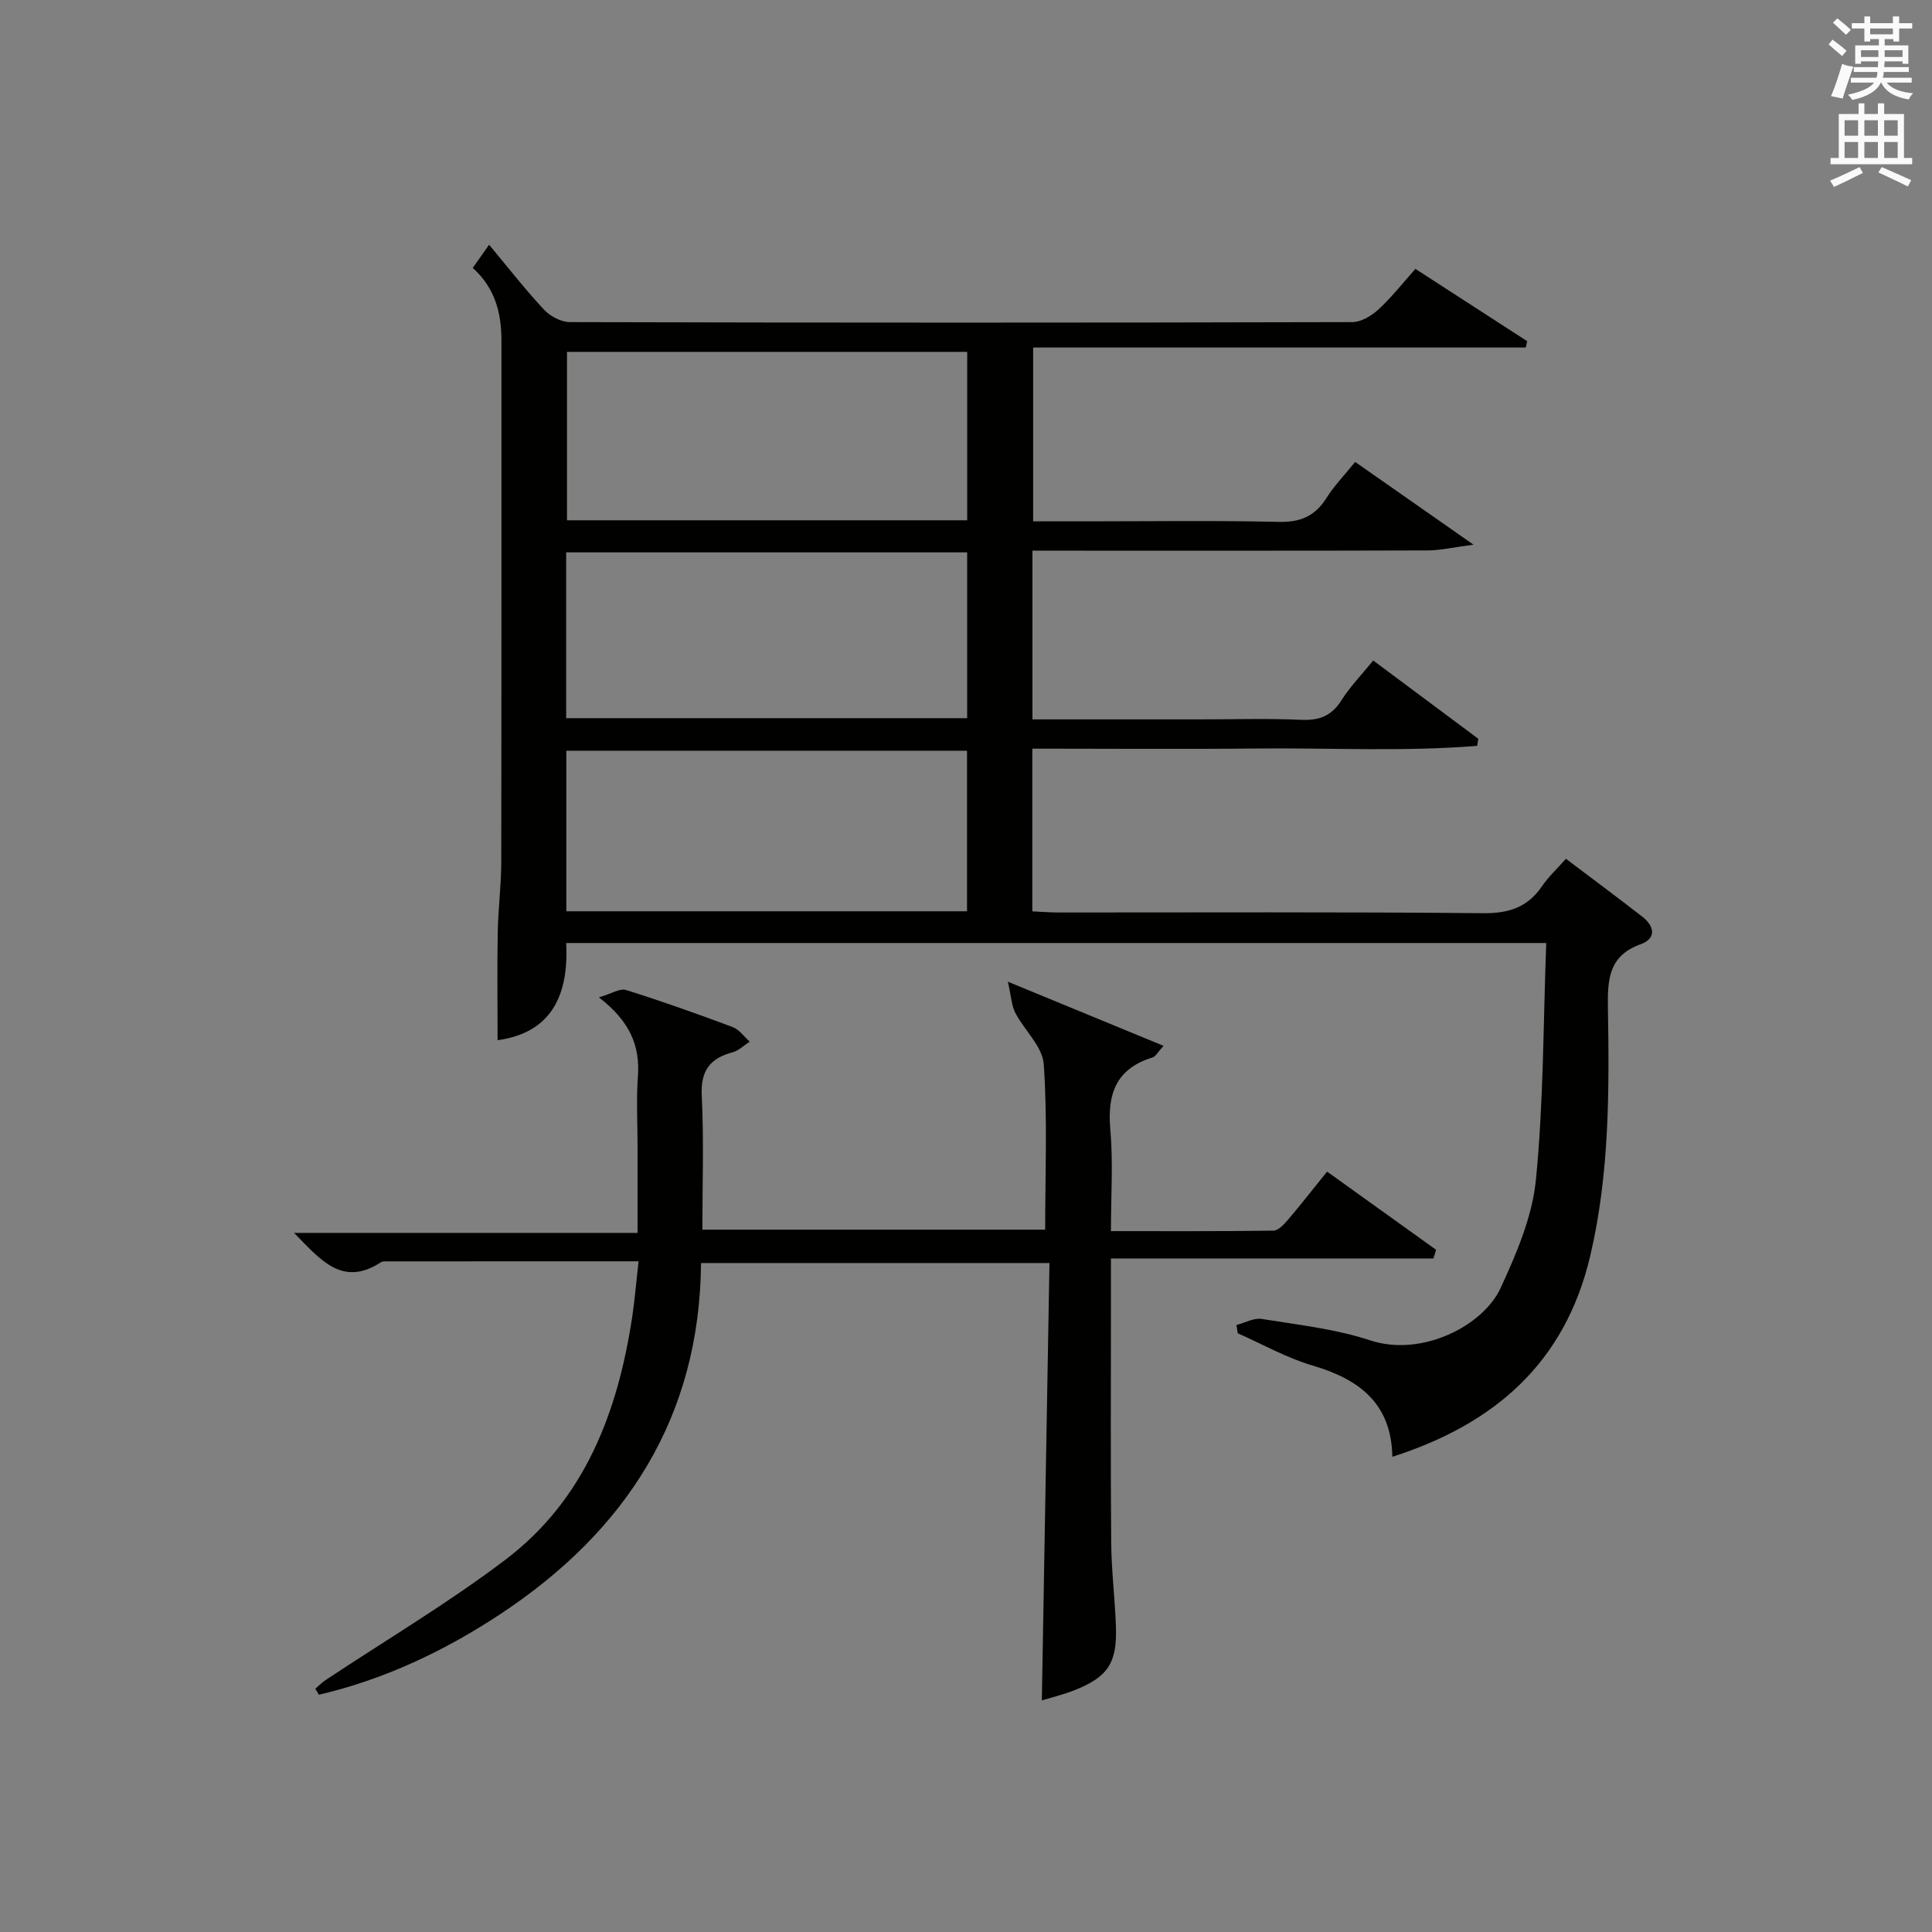 <?xml version="1.0" encoding="utf-8"?>
<!-- Generator: Adobe Illustrator 22.0.0, SVG Export Plug-In . SVG Version: 6.00 Build 0)  -->
<svg version="1.1" id="漢-ZDIC-典" xmlns="http://www.w3.org/2000/svg" xmlns:xlink="http://www.w3.org/1999/xlink" x="0px" y="0px"
	 viewBox="0 0 400 400" style="enable-background:new 0 0 400 400;" xml:space="preserve">
<rect x="0" y="0" width="400" height="400" fill="#808080" stroke="none"/>
<style type="text/css">
	.st1{fill:#010100;}
	.st2{fill:#fafafb;}
</style>
<g>
	
	<path class="st1" d="M315.89,71.95c-33.84,0-67.67,0-101.99,0c0,12.29,0,23.81,0,35.99c3.61,0,7.21,0,10.82,0c13.33,0,26.67-0.2,39.99,0.11
		c4.5,0.11,7.53-1.16,9.91-4.93c1.58-2.51,3.69-4.69,5.95-7.48c7.79,5.44,15.48,10.82,24.5,17.13c-4.02,0.52-6.77,1.18-9.52,1.19
		c-25.33,0.08-50.66,0.05-75.99,0.05c-1.82,0-3.64,0-5.8,0c0,11.71,0,23.11,0,34.93c11.78,0,23.25,0,34.72,0
		c7,0,14.01-0.22,20.99,0.09c3.74,0.16,6.26-0.85,8.28-4.07c1.76-2.79,4.12-5.2,6.56-8.21c7.34,5.47,14.55,10.83,21.75,16.2
		c-0.07,0.49-0.14,0.98-0.21,1.47c-15.26,1.24-30.6,0.39-45.89,0.55c-15.3,0.16-30.61,0.03-46.23,0.03c0,11.31,0,22.24,0,33.69
		c1.84,0.08,3.59,0.23,5.34,0.23c29.33,0.01,58.66-0.14,87.99,0.15c5.36,0.05,9.23-1.23,12.22-5.62c1.3-1.91,3.04-3.51,4.93-5.65
		c5.34,4.04,10.62,7.95,15.81,11.99c2.52,1.96,2.99,4.5-0.36,5.71c-6.51,2.35-6.85,7.13-6.76,12.99c0.29,17.29,0.34,34.6-3.68,51.61
		c-5.19,21.95-19.65,34.7-40.95,41.51c-0.19-11.06-6.87-16.06-16.52-18.89c-5.36-1.57-10.34-4.41-15.49-6.68
		c-0.09-0.57-0.18-1.14-0.27-1.71c1.75-0.45,3.6-1.52,5.23-1.26c7.53,1.22,15.25,2.06,22.44,4.43c10.69,3.53,23.41-2.99,27.02-10.82
		c3.29-7.13,6.57-14.79,7.32-22.46c1.59-16.15,1.51-32.46,2.13-48.98c-68.2,0-135.29,0-202.91,0c0.57,10.72-3,18.59-14.2,20.12
		c0-7.47-0.1-14.9,0.03-22.33c0.08-4.81,0.72-9.62,0.73-14.44c0.06-36,0.03-71.99,0.04-107.99c0-5.7-1.24-10.89-5.94-15.13
		c1.02-1.45,2.03-2.88,3.38-4.8c3.93,4.71,7.45,9.23,11.34,13.41c1.29,1.38,3.55,2.61,5.37,2.61c53.99,0.14,107.99,0.14,161.98,0
		c1.83,0,3.98-1.28,5.41-2.59c2.68-2.45,4.94-5.36,7.69-8.43c7.78,5.03,15.46,10,23.14,14.97C316.1,71.1,316,71.52,315.89,71.95z
		 M200.25,72.85c-27.91,0-55.41,0-82.86,0c0,11.85,0,23.26,0,34.87c27.73,0,55.13,0,82.86,0C200.25,96.11,200.25,84.7,200.25,72.85z
		 M117.22,148.69c27.85,0,55.26,0,83.02,0c0-11.52,0-22.91,0-34.33c-27.81,0-55.34,0-83.02,0
		C117.22,125.85,117.22,136.98,117.22,148.69z M117.25,188.67c27.94,0,55.34,0,82.96,0c0-11.3,0-22.35,0-33.24
		c-27.91,0-55.44,0-82.96,0C117.25,166.65,117.25,177.44,117.25,188.67z"/>
	<path class="st1" d="M132.21,261.14c-17.93,0-34.9,0-51.88,0.01c-0.5,0-1.1-0.05-1.47,0.19c-8.02,5.23-12.55-0.58-17.98-6.08
		c23.85,0,47.13,0,71.12,0c0-6.37,0-12.13,0-17.89c0-4.83-0.28-9.68,0.07-14.49c0.46-6.36-1.62-11.4-8.07-16.39
		c2.59-0.75,4.35-1.92,5.62-1.52c7.44,2.33,14.79,4.95,22.09,7.68c1.35,0.51,2.35,1.98,3.5,3.01c-1.17,0.76-2.25,1.87-3.54,2.21
		c-4.72,1.26-6.64,3.85-6.38,9c0.45,9.11,0.13,18.26,0.13,27.72c23.89,0,47.29,0,70.97,0c0-11.44,0.5-22.89-0.29-34.25
		c-0.25-3.66-4.01-7.02-5.9-10.66c-0.77-1.5-0.83-3.36-1.53-6.43c11.68,4.81,21.66,8.92,32.23,13.28c-1.22,1.33-1.63,2.21-2.26,2.4
		c-7.55,2.3-9.42,7.53-8.76,14.92c0.6,6.75,0.13,13.6,0.13,21.04c11.44,0,22.54,0.06,33.63-0.1c1.02-0.01,2.2-1.3,3.01-2.24
		c2.69-3.15,5.23-6.42,8.11-9.98c7.64,5.48,15.11,10.84,22.57,16.19c-0.18,0.6-0.37,1.19-0.55,1.79c-22.07,0-44.15,0-66.77,0
		c0,3.74,0,6.53,0,9.31c0,16.5-0.09,32.99,0.05,49.49c0.05,5.81,0.78,11.61,0.98,17.43c0.27,7.55-1.69,10.47-8.71,13.21
		c-2.29,0.89-4.69,1.47-6.63,2.06c0.52-30.15,1.05-60.13,1.58-90.55c-24.27,0-47.8,0-72.14,0c-0.26,31.9-15.51,55.5-41.62,72.73
		c-11.6,7.65-23.99,13.48-37.49,16.65c-0.25-0.41-0.5-0.83-0.75-1.24c0.71-0.61,1.37-1.3,2.15-1.81c12.43-8.26,25.33-15.9,37.2-24.9
		c16.48-12.48,23.29-30.59,26.28-50.39C131.44,268.95,131.73,265.34,132.21,261.14z"/>
	
	
	
	<path class="st2" d="M378.6,9.2l0.8-1c0.9,0.7,1.9,1.4,2.9,2.3l-0.9,1.1C380.3,10.7,379.4,9.9,378.6,9.2z M379.1,19.9
		c0.9-2.1,1.6-4.3,2.3-6.7c0.4,0.2,0.8,0.4,2.3,0.6c-0.7,2.1-1.5,4.3-2.2,6.6L379.1,19.9z M379.5,4.7l0.9-0.9c1,0.8,2,1.6,2.8,2.4
		l-1,1C381.2,6.3,380.3,5.4,379.5,4.7z M392,3.4h1.2v1.4h2.7v1.1h-2.7v2.7H392V8.1h-1.8v1.3h4.9v3.8h-1.2v-0.5h-3.7
		c0,0.4-0.1,0.9-0.1,1.2h5.1v1H390c0,0.5-0.1,0.9-0.2,1.2h6v1h-5.2c1.1,1.3,2.9,2,5.5,2.2c-0.4,0.4-0.7,0.8-0.9,1.3
		c-2.9-0.5-4.8-1.6-5.7-3.5h-0.1c-0.8,1.7-2.7,2.9-5.9,3.6c-0.2-0.4-0.6-0.8-0.9-1.1c2.8-0.6,4.6-1.4,5.4-2.5h-4.8v-1h5.3
		c0.1-0.3,0.2-0.7,0.2-1.2h-4.9v-1h5c0-0.4,0-0.8,0.1-1.2h-3.6v0.5h-1.2V9.4h4.9V8.1h-1.8v0.5H386V5.9h-2.6V4.8h2.6V3.4h1.2v1.4h4.7
		V3.4z M385.3,11.8h3.6c0-0.4,0-0.9,0-1.4h-3.6V11.8z M387.2,7.1h4.7V5.9h-4.7V7.1z M393.9,10.4h-3.7c0,0.5,0,1,0,1.4h3.7V10.4z"/>
	<path class="st2" d="M384.7,21.4h1.3v2.2h2.8v-2.2h1.3v2.2h4.1v9.1h1.7V34h-16.9v-1.3h1.7v-9.1h4.1V21.4z M385,34.6l0.7,1.2
		c-1.8,0.9-3.8,1.9-6,2.9c-0.2-0.4-0.5-0.8-0.8-1.3C381.3,36.4,383.3,35.4,385,34.6z M381.9,28.1h2.8v-3.2h-2.8V28.1z M381.9,32.7
		h2.8v-3.3h-2.8V32.7z M386,28.1h2.8v-3.2H386V28.1z M386,32.7h2.8v-3.3H386V32.7z M389.6,34.6c2.1,0.9,4.1,1.8,6.1,2.7l-0.7,1.3
		c-2.2-1.1-4.2-2-6.1-2.9L389.6,34.6z M392.9,24.9h-2.8v3.2h2.8V24.9z M390.1,32.7h2.8v-3.3h-2.8V32.7z"/>
</g>
</svg>
